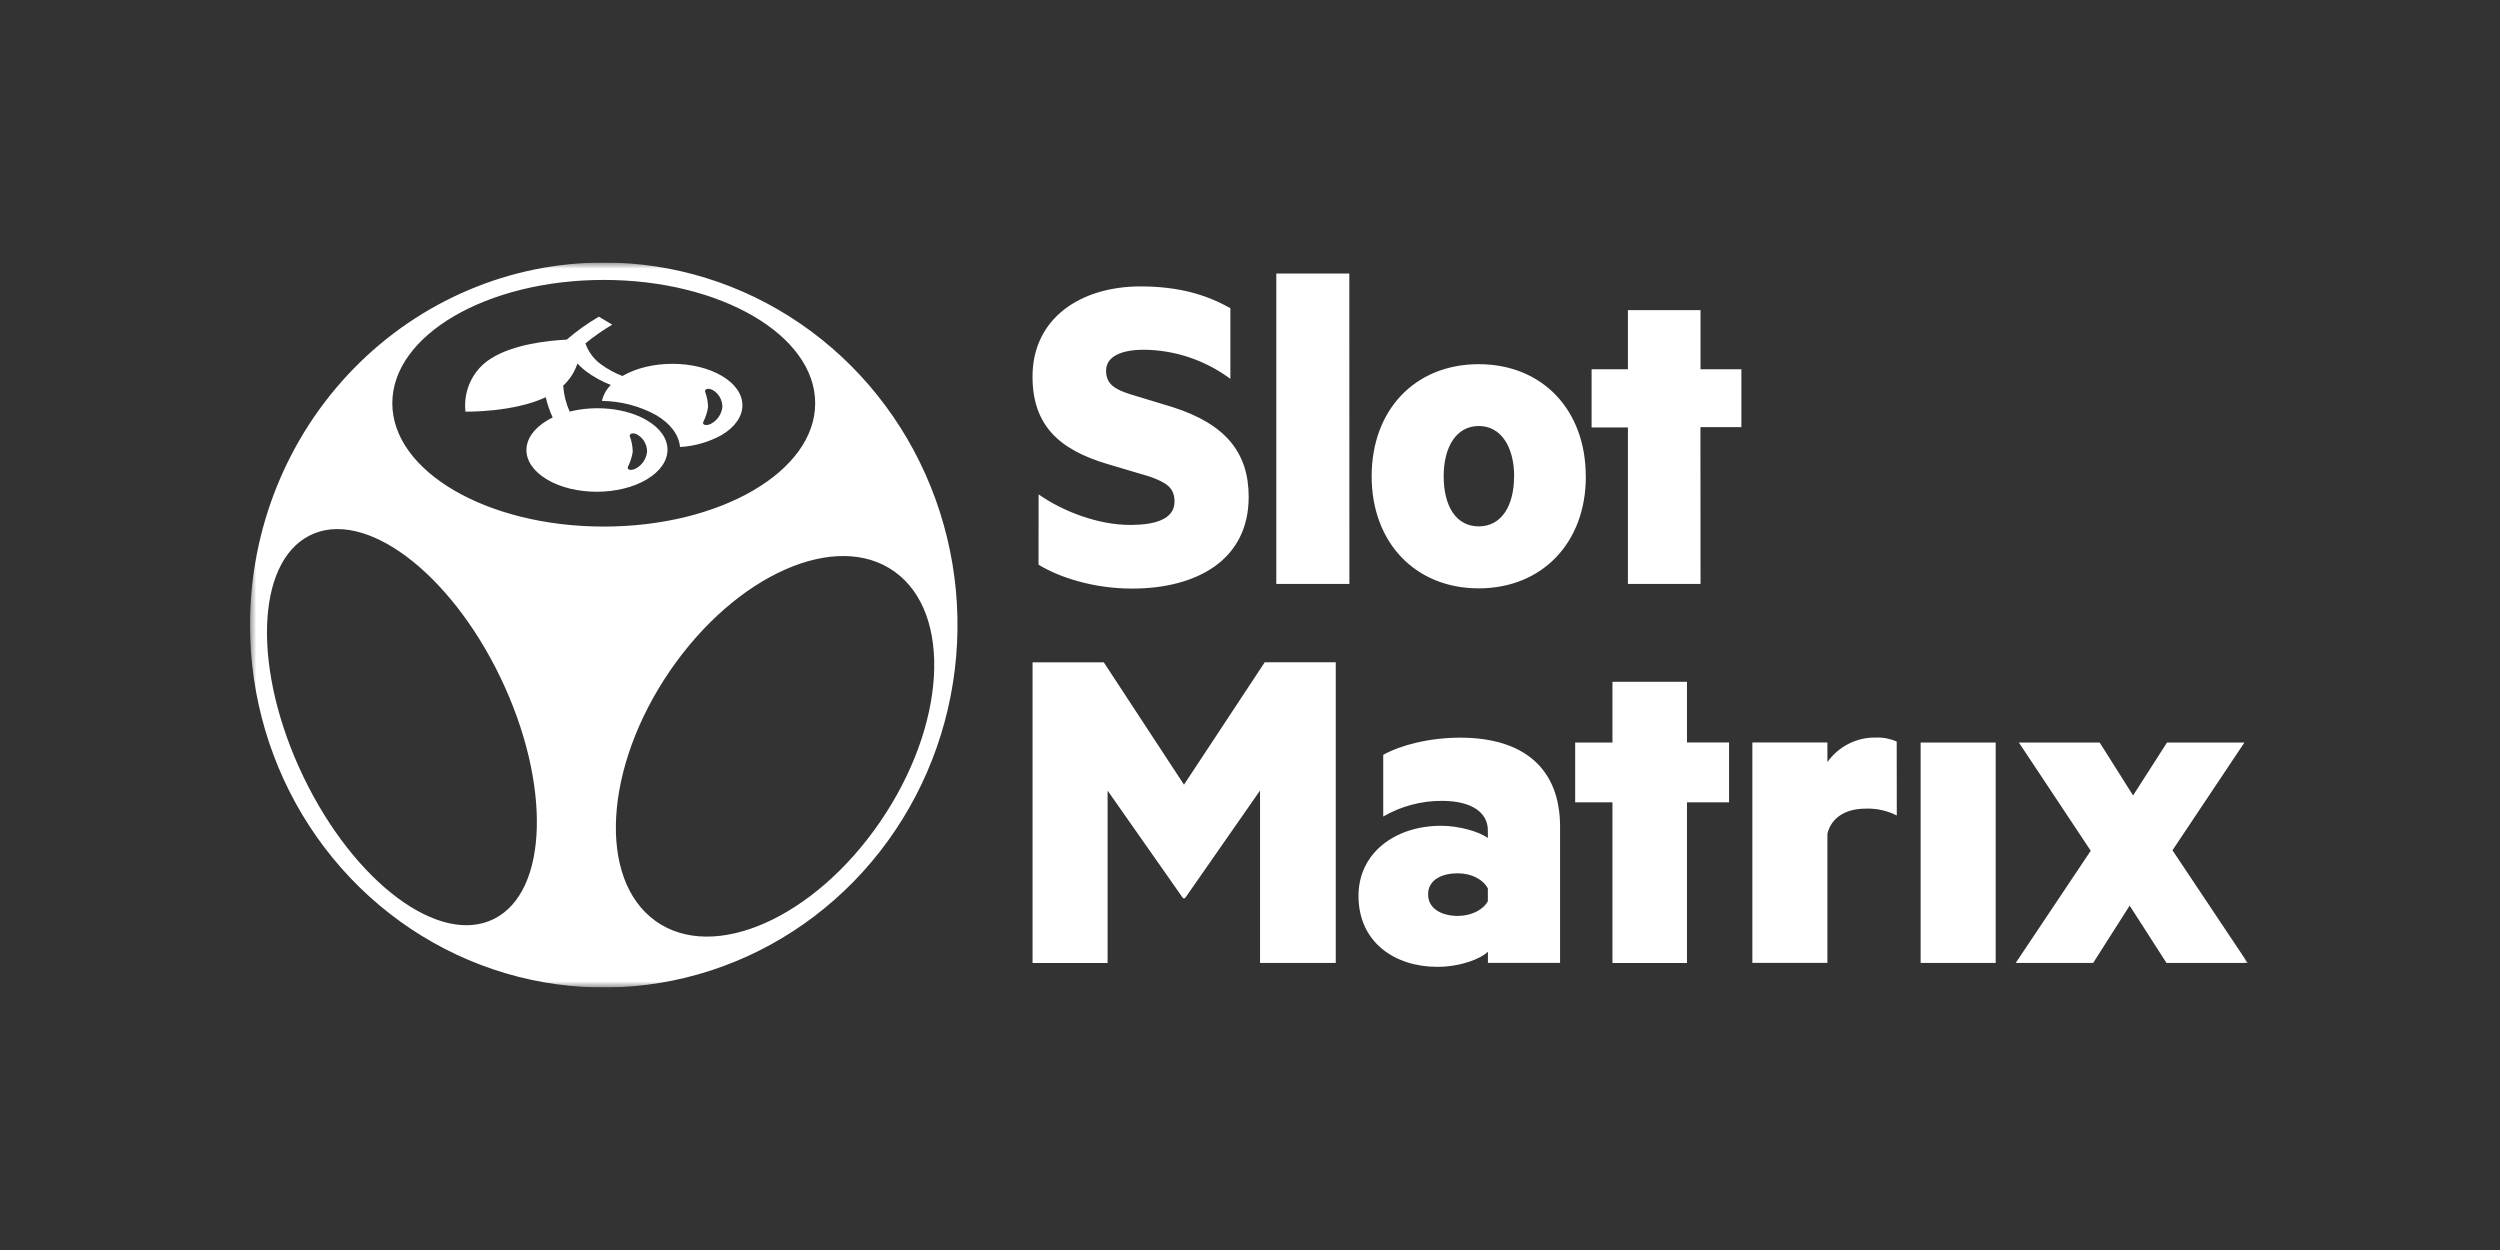<?xml version="1.0" encoding="UTF-8"?> <svg xmlns="http://www.w3.org/2000/svg" width="200" height="100" viewBox="0 0 200 100" fill="none"><rect x="0" y="0" width="200" height="100" fill="#333333" stroke="none"/><g clip-path="url(#clip0_12764_1667)"><mask id="mask0_12764_1667" style="mask-type:luminance" maskUnits="userSpaceOnUse" x="20" y="21" width="160" height="58"><path d="M180 21H20V79H180V21Z" fill="white"></path></mask><g mask="url(#mask0_12764_1667)"><path d="M94.648 71.863L88.608 63.249V77.041H82.605V52.986H88.303L94.719 62.774L101.179 52.98H106.861V77.035H100.803V63.243L94.8 71.857L94.648 71.863ZM119.028 67.043C118.34 66.532 116.733 66.063 115.292 66.063C111.584 66.063 108.679 68.258 108.679 71.665C108.679 75.389 111.584 77.347 114.987 77.347C116.821 77.347 118.468 76.709 119.034 76.132V77.032H124.806V66.143C124.806 61.479 121.901 59.013 116.814 59.013C114.37 59.013 112.076 59.6 110.659 60.384V65.32C112.093 64.492 113.712 64.061 115.357 64.069C117.804 64.069 119.028 65.049 119.028 66.421V67.043ZM119.028 72.096C118.645 72.801 117.689 73.273 116.618 73.273C115.432 73.273 114.249 72.763 114.249 71.547C114.249 70.332 115.432 69.863 116.618 69.863C117.689 69.863 118.645 70.335 119.028 71.079V72.096ZM134.959 64.184H138.325V59.399H134.959V54.546H128.997V59.402H126.014V64.187H128.997V77.038H134.959V64.184ZM151.736 59.325C151.218 59.094 150.657 58.985 150.093 59.006C149.336 58.986 148.586 59.154 147.907 59.495C147.227 59.836 146.639 60.34 146.192 60.965V59.399H140.189V77.028H146.192V66.692C146.503 65.438 147.605 64.691 149.251 64.691C150.114 64.659 150.97 64.847 151.743 65.24L151.736 59.325ZM159.654 59.402H153.651V77.035H159.654V59.402ZM179.553 59.402H173.361L170.647 63.636L167.973 59.402H161.509L167.259 68.06L161.257 77.035H167.453L170.373 72.45L173.318 77.035H179.815L173.798 68.022L179.553 59.402ZM48.3 21C53.897 21 59.369 22.701 64.022 25.887C68.677 29.074 72.304 33.603 74.446 38.902C76.588 44.201 77.148 50.032 76.056 55.658C74.964 61.283 72.269 66.45 68.311 70.506C64.353 74.562 59.311 77.324 53.821 78.443C48.331 79.562 42.641 78.987 37.47 76.793C32.299 74.598 27.879 70.881 24.769 66.112C21.66 61.343 20 55.736 20 50C20 42.309 22.982 34.932 28.289 29.494C33.596 24.055 40.794 21 48.3 21ZM39.533 73.506C43.891 71.308 44.106 62.659 40.031 54.192C35.956 45.725 29.134 40.64 24.776 42.838C20.417 45.036 20.202 53.685 24.278 62.152C28.353 70.619 35.174 75.704 39.533 73.506ZM31.385 32.259C31.385 37.708 38.96 42.126 48.3 42.126C57.64 42.126 65.215 37.708 65.215 32.259C65.215 26.81 57.64 22.394 48.3 22.394C38.96 22.394 31.385 26.81 31.385 32.259ZM52.434 73.672C57.073 77.013 65.121 73.465 70.407 65.751C75.694 58.036 76.214 49.075 71.575 45.738C66.936 42.401 58.888 45.945 53.602 53.659C48.316 61.373 47.795 70.335 52.434 73.672ZM49.804 30.076C52.017 28.784 55.569 28.781 57.758 30.076C59.947 31.372 59.938 33.493 57.733 34.801C56.705 35.37 55.566 35.697 54.399 35.758C54.318 34.827 53.683 33.908 52.484 33.206C51.151 32.477 49.665 32.089 48.154 32.074C48.267 31.587 48.514 31.144 48.867 30.797C48.156 30.521 47.484 30.15 46.868 29.694C46.626 29.511 46.401 29.305 46.195 29.081C45.968 29.762 45.575 30.373 45.053 30.855C45.105 31.572 45.281 32.275 45.573 32.929C47.63 32.409 50.093 32.642 51.762 33.63C53.96 34.932 53.941 37.044 51.737 38.355C49.533 39.667 45.953 39.67 43.755 38.355C41.556 37.041 41.575 34.942 43.779 33.634C43.919 33.551 44.066 33.471 44.215 33.401C43.973 32.882 43.787 32.337 43.661 31.777C41.074 33.002 37.235 32.932 37.235 32.932C37.142 32.089 37.29 31.236 37.66 30.478C38.03 29.719 38.607 29.086 39.321 28.657C41.09 27.543 43.835 27.247 45.336 27.17C46.138 26.482 46.999 25.868 47.908 25.336L48.982 25.974C48.228 26.415 47.51 26.916 46.834 27.473C47.071 28.148 47.506 28.732 48.079 29.145C48.612 29.535 49.193 29.851 49.807 30.086L49.804 30.076ZM51.005 34.776C50.632 34.572 50.33 34.693 50.383 34.903C50.532 35.295 50.612 35.711 50.619 36.132C50.556 36.557 50.425 36.969 50.23 37.35C50.146 37.561 50.429 37.692 50.831 37.5C51.083 37.373 51.301 37.183 51.464 36.948C51.627 36.713 51.73 36.44 51.765 36.154C51.77 35.875 51.702 35.599 51.566 35.356C51.431 35.114 51.234 34.913 50.996 34.776H51.005ZM57.792 32.587C57.798 32.309 57.73 32.033 57.596 31.791C57.462 31.548 57.266 31.347 57.03 31.209C56.656 31.005 56.354 31.126 56.407 31.34C56.557 31.731 56.637 32.147 56.644 32.568C56.581 32.985 56.45 33.389 56.258 33.761C56.173 33.972 56.457 34.103 56.858 33.911C57.111 33.784 57.328 33.594 57.491 33.359C57.654 33.124 57.758 32.851 57.792 32.565V32.587ZM83.082 45.173C84.757 46.204 87.512 47.087 90.554 47.087C95.694 47.087 99.894 44.838 99.894 39.749C99.894 36.164 97.994 33.911 93.826 32.575L90.386 31.528C89.196 31.148 88.486 30.727 88.486 29.659C88.486 28.475 89.791 27.98 91.503 27.98C93.993 27.998 96.415 28.812 98.43 30.309V24.656C96.531 23.587 94.333 22.914 91.242 22.914C86.438 22.914 82.602 25.466 82.602 30.128C82.602 34.02 84.726 35.966 88.561 37.111L92.026 38.142C93.253 38.598 93.963 38.981 93.963 40.126C93.963 41.574 92.322 41.995 90.423 41.995C87.854 41.995 85.062 40.927 83.088 39.552L83.082 45.173ZM107.945 21.884H102.104V46.714H107.951L107.945 21.884ZM126.861 38.103C126.861 32.798 123.396 29.135 118.296 29.135C113.197 29.135 109.732 32.798 109.732 38.103C109.732 43.409 113.231 47.068 118.296 47.068C123.362 47.068 126.867 43.431 126.867 38.129L126.861 38.103ZM121.126 38.103C121.126 40.467 120.121 42.11 118.296 42.11C116.472 42.11 115.494 40.467 115.494 38.103C115.494 35.739 116.512 34.08 118.303 34.08C120.093 34.08 121.133 35.762 121.133 38.129L121.126 38.103ZM136.035 34.173H139.311V29.541H136.042V24.809H130.233V29.541H127.328V34.198H130.233V46.714H136.042L136.035 34.173Z" fill="white"></path></g></g><defs><clipPath id="clip0_12764_1667"><rect width="160" height="58" fill="white" transform="translate(20 21)"></rect></clipPath></defs></svg> 